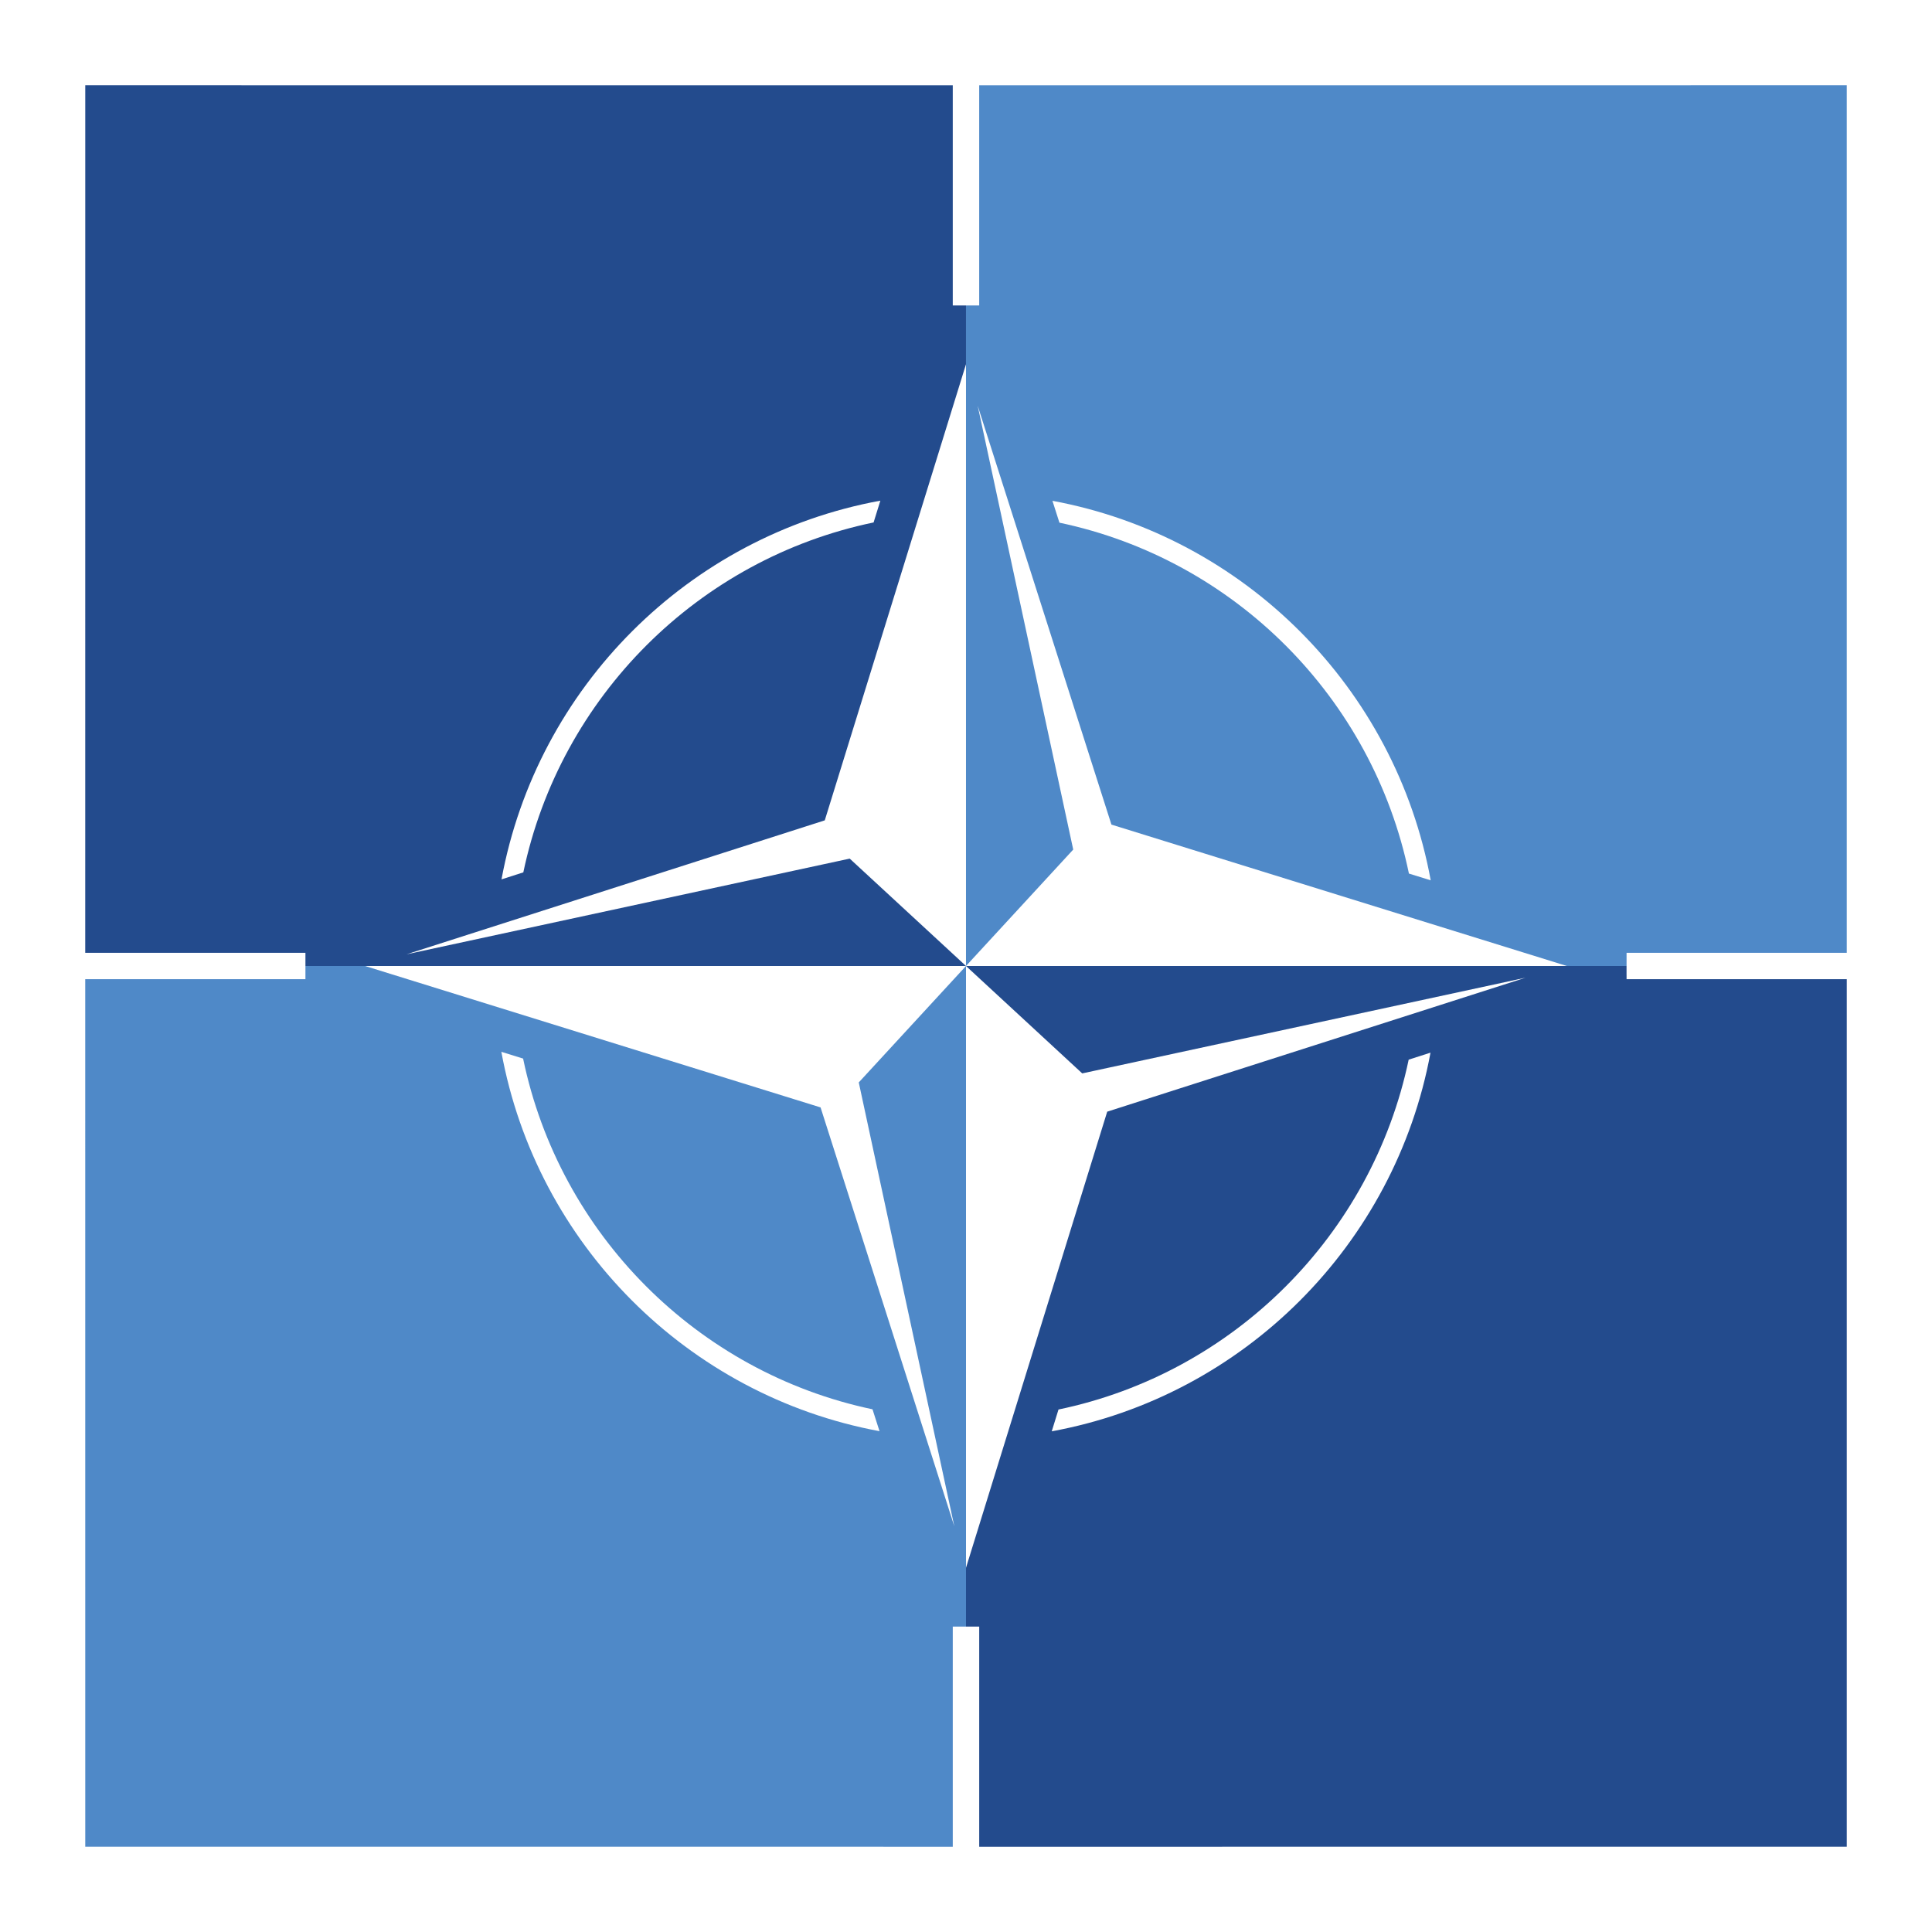 <svg xmlns="http://www.w3.org/2000/svg" width="2500" height="2500" viewBox="0 0 192.756 192.756"><g fill-rule="evenodd" clip-rule="evenodd"><path fill="#fff" fill-opacity="0" d="M0 0h192.756v192.756H0V0z"/><path d="M30.473 97.696H8.504l.003 86.553 86.551.003v-21.969h1.32V96.377l-10.699 11.617 9.533 44.287-13.344-41.794-45.444-14.109h-5.951v1.318zm19.547 7.244l2.171.674c3.633 17.514 17.386 31.313 34.859 34.992l.7 2.183c-19.139-3.546-34.221-18.671-37.73-37.849z" fill="#4f89c8"/><path d="M184.252 8.504l-86.557.003v21.967h-1.318v65.903l10.699-11.615-9.533-44.287 13.344 41.795 45.441 14.107h5.955v-1.316h21.969V8.504zm-79.25 41.462c19.146 3.546 34.232 18.679 37.74 37.863l-2.174-.673c-3.629-17.525-17.389-31.332-34.869-35.008l-.697-2.182z" fill="#4f89c8"/><path d="M95.058 30.474V8.507L8.507 8.504l-.003 86.558h21.969v1.315h65.904l-11.6-10.713-44.22 9.549 41.731-13.366L96.377 36.34v60.037-65.903h-1.319zm-7.224 19.477l-.675 2.174c-17.491 3.636-31.275 17.409-34.947 34.911l-2.177.699c3.542-19.169 18.646-34.272 37.799-37.784zM162.283 97.696v-.438h-.002v-.881H96.377l11.597 10.716 44.225-9.546-41.732 13.364-14.089 45.506v5.866h1.318v21.969l86.557-.003V97.696h-21.97zm-19.562 7.328c-3.541 19.163-18.645 34.265-37.789 37.779l.674-2.175c17.484-3.638 31.266-17.409 34.938-34.906l2.177-.698z" fill="#234b8d"/></g></svg>
